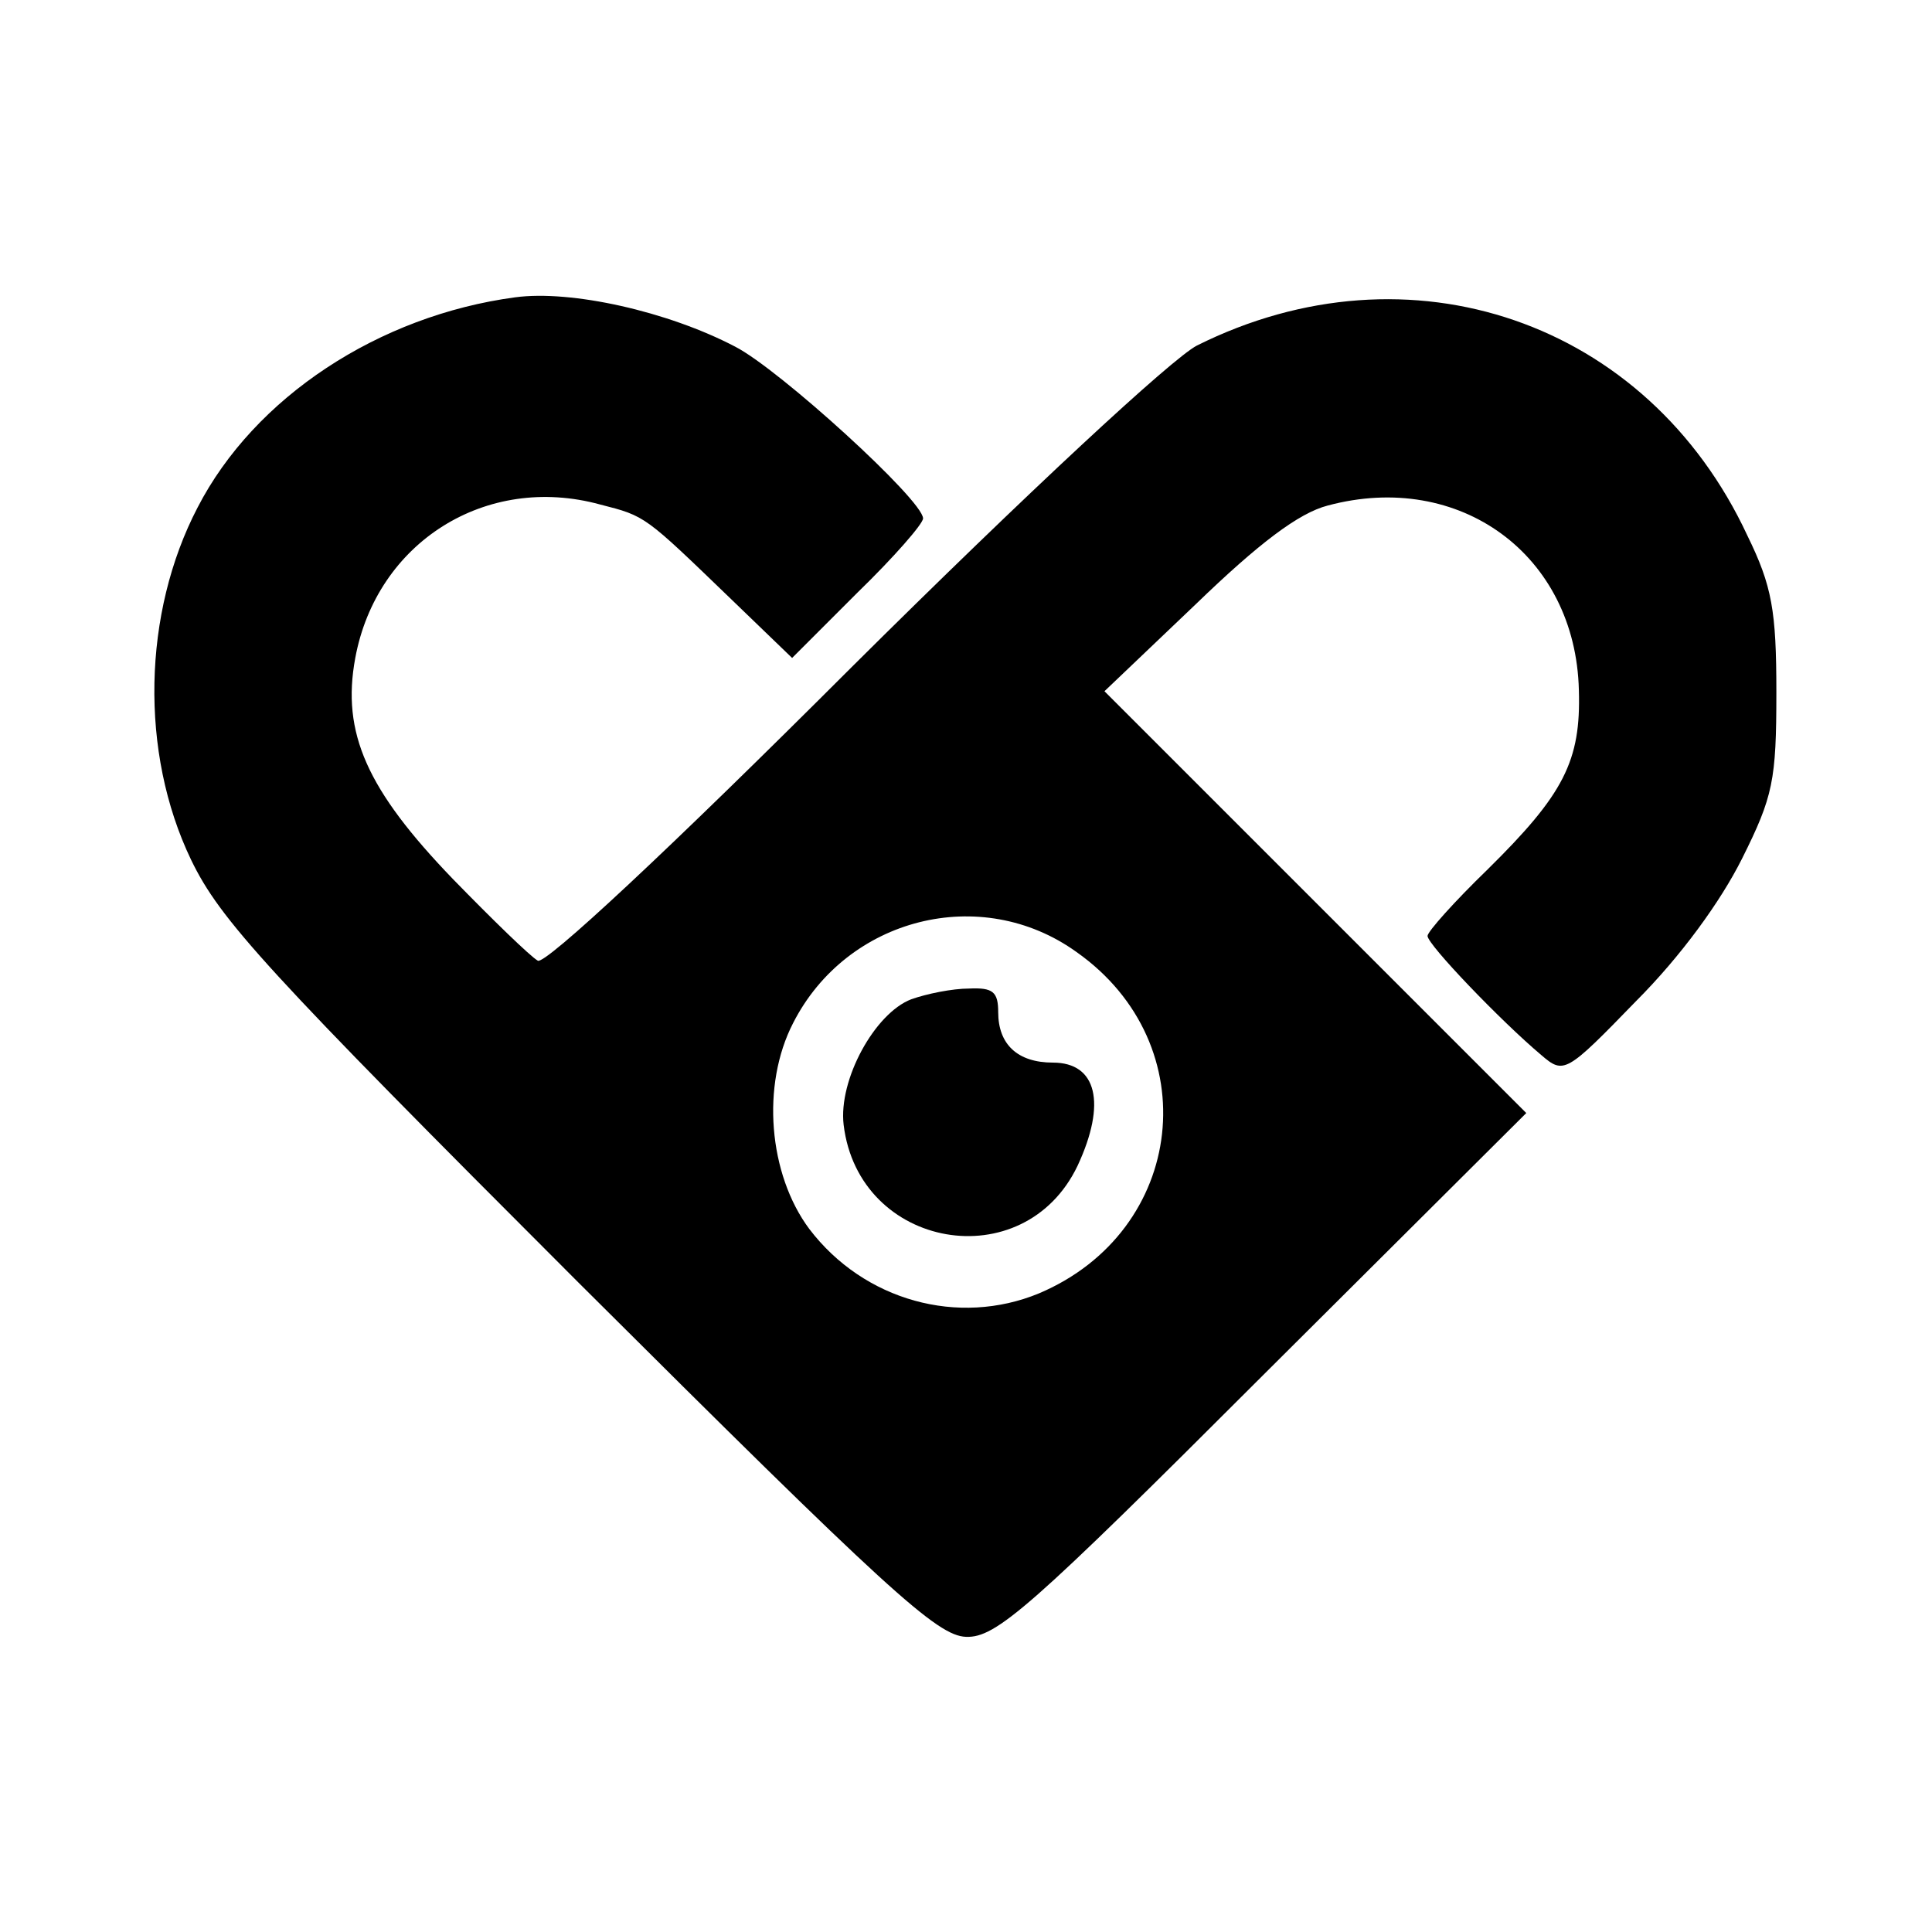 <svg xmlns="http://www.w3.org/2000/svg" width="240" height="240" viewBox="0 0 180 180"><path d="M48 27.7C35.3 29.4 23.7 37 18.4 47.3c-5.1 9.8-5.4 22.8-.6 32.8 2.7 5.6 7 10.3 36.1 39.4 28.9 28.8 33.4 32.9 36.1 33 2.8.1 5.9-2.6 27.7-24.4l24.5-24.4L122.5 84l-19.6-19.6 8.5-8.1c5.9-5.7 9.6-8.5 12.3-9.2 12.3-3.3 23.1 4.6 23.4 17.2.2 6.6-1.4 9.7-8.5 16.7-3.1 3-5.6 5.8-5.6 6.2 0 .8 6.8 7.9 10.6 11.1 2.1 1.8 2.3 1.7 8.8-5 4.2-4.2 7.9-9.3 9.9-13.3 2.9-5.8 3.2-7.3 3.2-15.5 0-7.6-.4-9.9-2.7-14.6-9.3-20-31.5-27.6-51.3-17.7-2.3 1.2-15.7 13.6-32.2 30C62.4 79.1 50.7 90 50.1 89.5c-.7-.4-4.2-3.8-7.9-7.6-8-8.3-10.4-13.6-9.1-20.6 2-10.8 12.2-17.2 22.8-14.3 4.3 1.1 4.1 1 12.3 8.9l5.6 5.4 6.1-6.1c3.4-3.3 6.1-6.4 6.1-6.9 0-1.7-13.4-13.9-17.5-16C62.2 29 53.2 27 48 27.7m52.3 61c12.2 8.6 10.2 26-3.5 31.8-7.5 3.1-16.3.7-21.4-6-3.8-5.1-4.5-13.4-1.5-19.2 5-9.8 17.5-13 26.4-6.6"/><path d="M84.9 93.1c-3.4 1.3-6.8 7.5-6.3 11.7 1.4 11.6 16.8 14.3 21.8 3.8 2.7-5.8 1.8-9.6-2.3-9.6-3.3 0-5.1-1.7-5.1-4.7 0-1.9-.5-2.3-2.7-2.2-1.6 0-4 .5-5.4 1"/></svg>